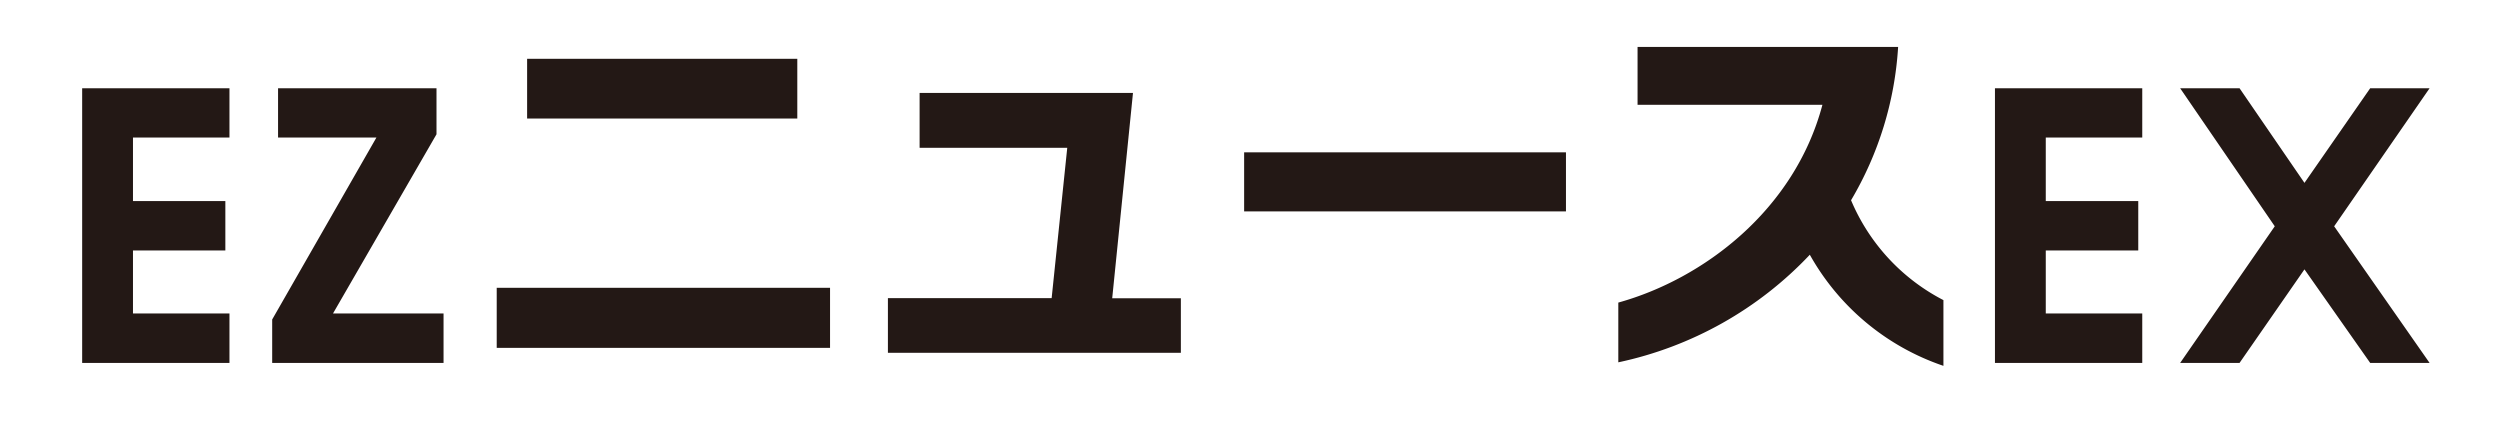 <svg xmlns="http://www.w3.org/2000/svg" viewBox="0 0 213 36"><path fill="none" d="M0 0h213v36H0z"/><g fill="#231815"><path d="M7 30.92V7.52h12.55v4.2h-8.22v5.41h7.87v4.21h-7.87v5.37h8.22v4.21H7ZM23.19 30.92v-3.7l8.88-15.5h-8.38v-4.2h13.5v3.92l-8.82 15.27h9.42v4.21H23.18ZM42.32 29.64v-5.12h28.4v5.12Zm2.59-19.54V5.01h23.02v5.09H44.91ZM75.65 30.05V25.4H89.6l1.33-12.81H78.35V7.92h18.18l-1.77 17.49h5.85v4.65H75.66ZM106 18.01v-5.03h27.42v5.03ZM154.2 21.7a31.385 31.385 0 0 1-16.32 9.17v-5.09c7.27-2.02 15.02-7.9 17.39-16.85h-15.75V4h22.2a29.07 29.07 0 0 1-4.01 13.06 17 17 0 0 0 7.87 8.51v5.6a20.637 20.637 0 0 1-11.38-9.46ZM169.97 30.92V7.52h12.55v4.2h-8.22v5.41h7.88v4.21h-7.88v5.37h8.22v4.21h-12.55ZM201.94 30.92l-5.6-7.97-5.53 7.97h-5.06l8.06-11.64-8.06-11.76h5.06l5.53 8.06 5.6-8.06H207l-8.13 11.76L207 30.92Z"/></g></svg>